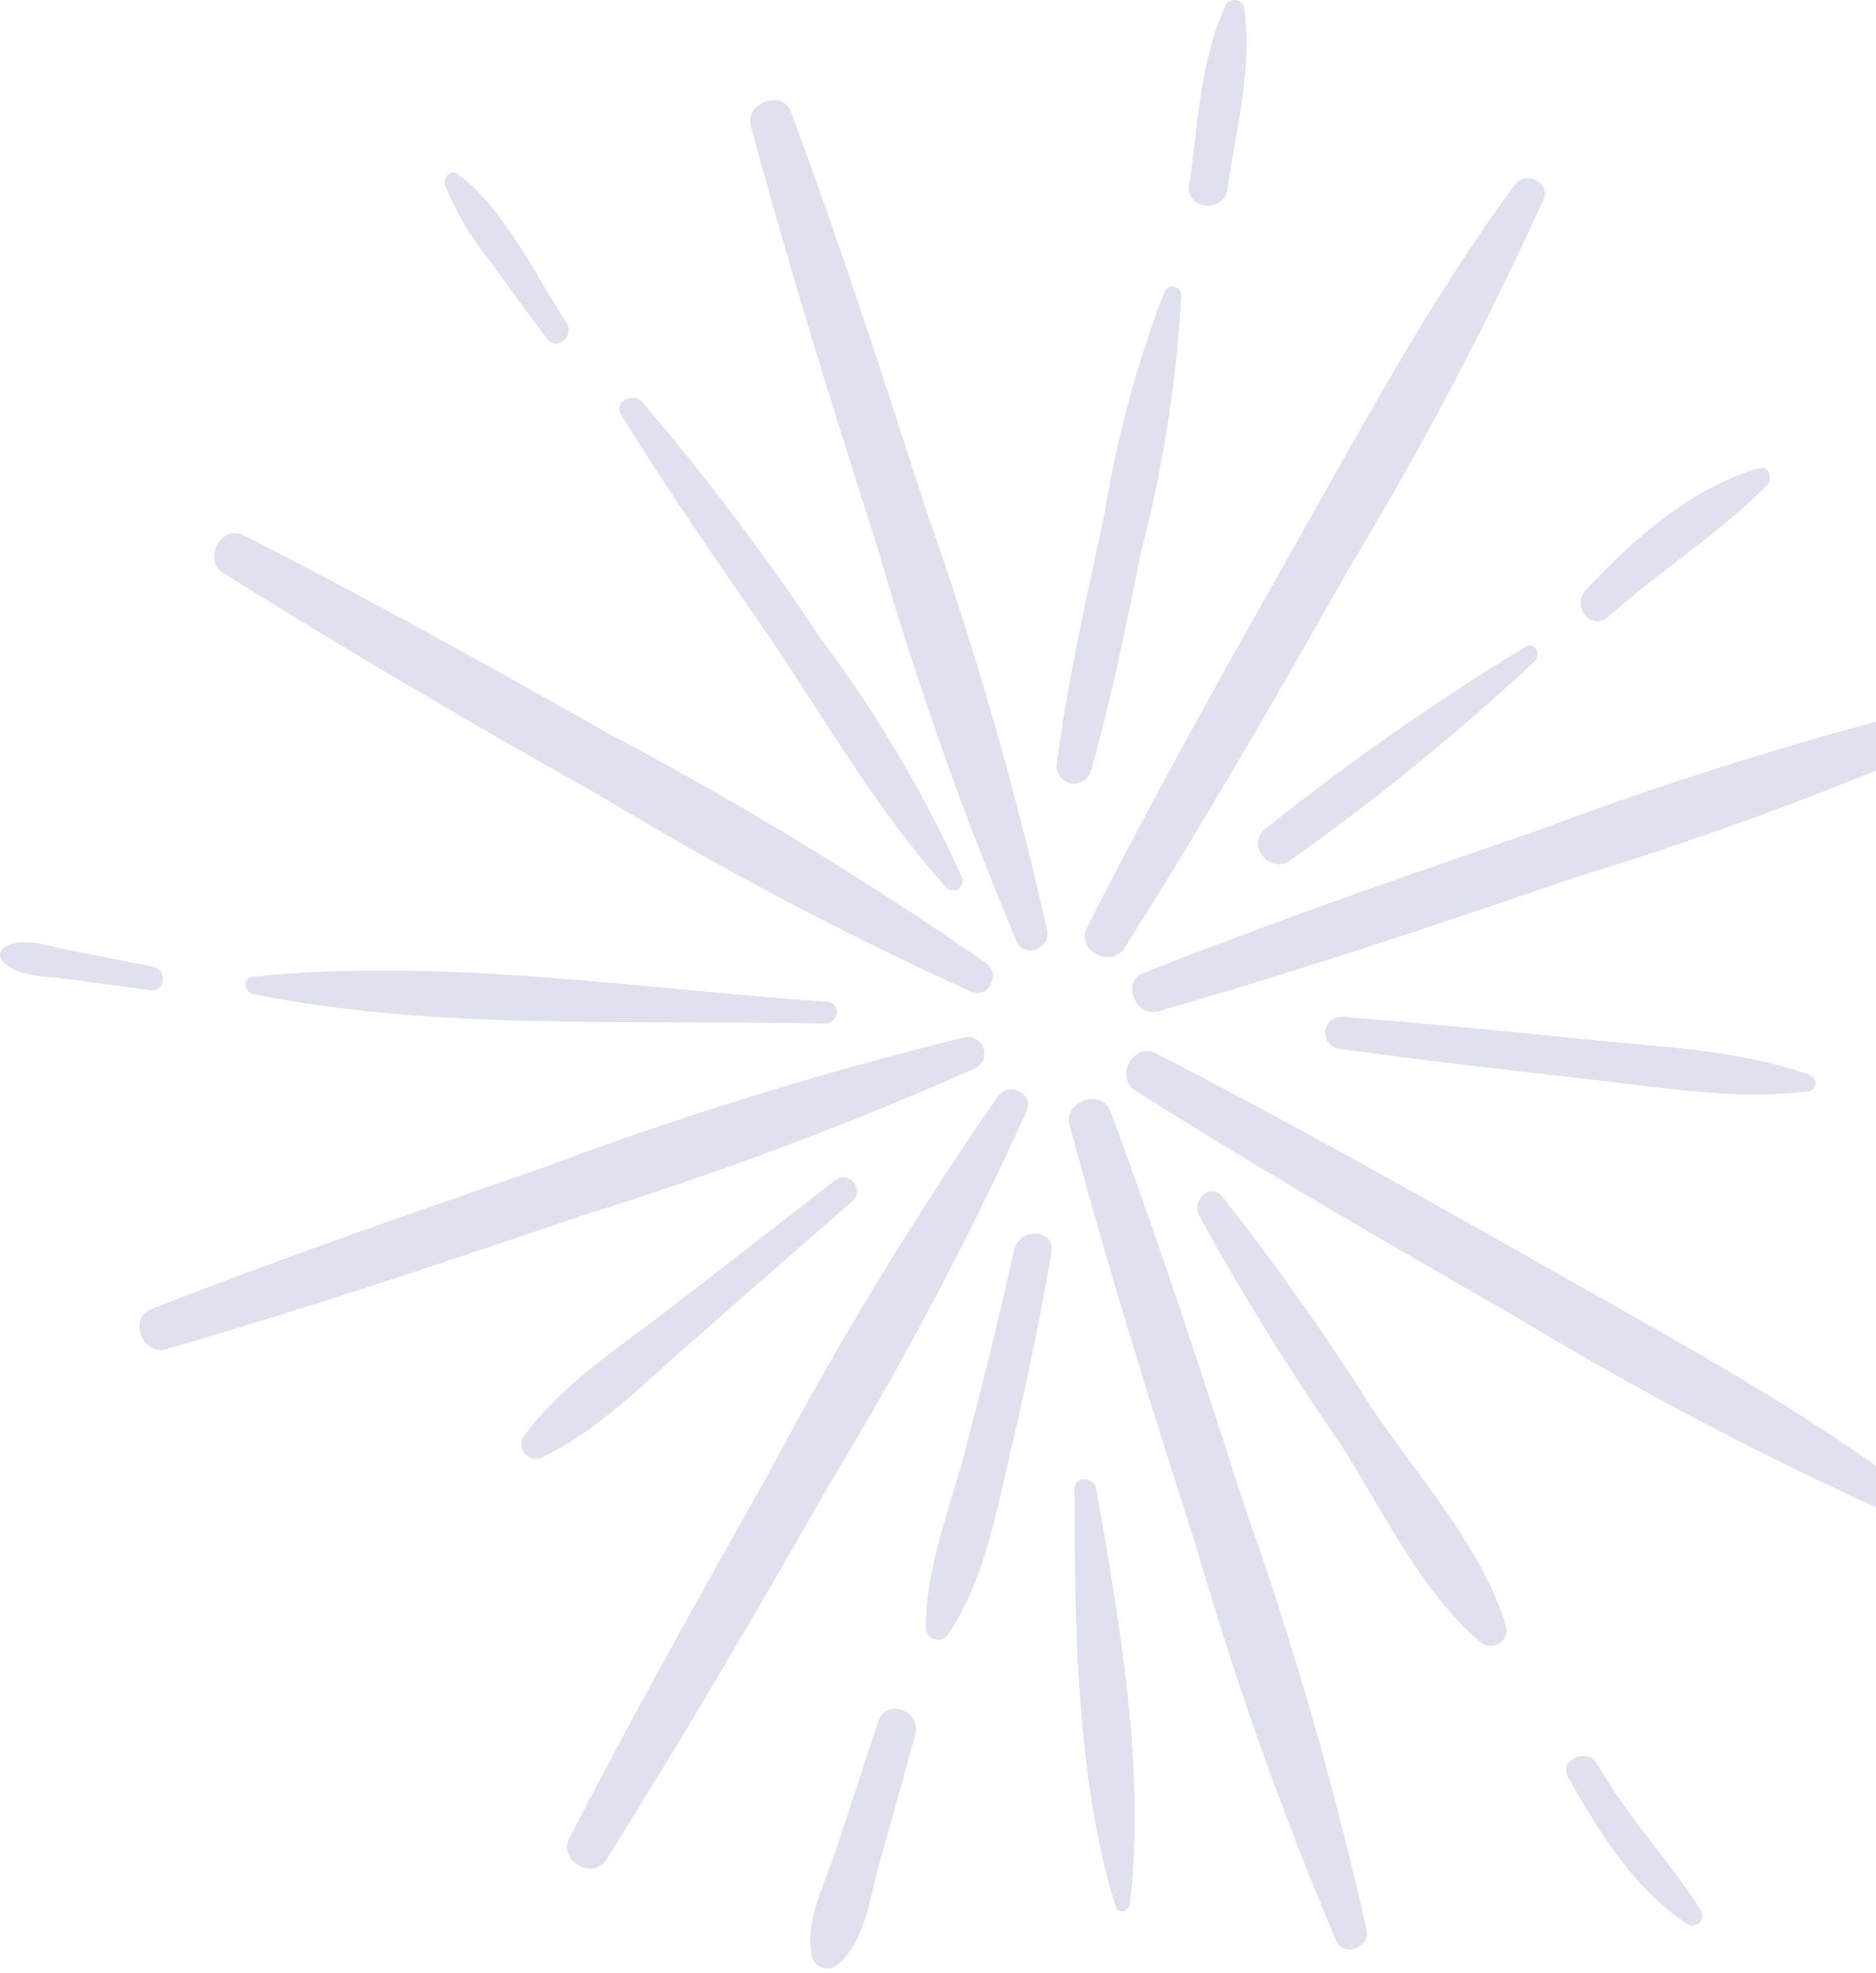 <?xml version="1.0" encoding="UTF-8"?> <svg xmlns="http://www.w3.org/2000/svg" width="309" height="325" viewBox="0 0 309 325" fill="none"> <path d="M185.213 156.156C198.14 135.715 210.199 114.862 222.176 93.636C234.042 74.035 244.743 53.752 254.224 32.893C255.463 30.043 251.292 28.02 249.516 30.415C235.185 49.823 223.704 71.503 211.851 92.356C200.576 112.343 189.384 132.329 179.018 152.811C177.201 156.486 182.9 159.542 185.213 156.156Z" fill="#D7DAEB" fill-opacity="0.79"></path> <path d="M99.888 306.26C112.856 285.613 124.915 264.966 137.057 243.699C148.931 224.116 159.633 203.846 169.106 182.997C170.345 180.106 166.174 178.083 164.398 180.519C150.62 200.397 138.042 221.081 126.733 242.46C115.458 262.405 104.266 282.433 93.693 302.874C92.041 306.631 97.782 309.687 99.888 306.26Z" fill="#D7DAEB" fill-opacity="0.79"></path> <path d="M187.03 179.65C207.474 192.575 228.33 204.633 249.558 216.815C269.162 228.68 289.447 239.379 310.309 248.859C313.159 250.057 315.183 245.927 312.787 244.152C293.377 229.823 271.488 218.343 250.838 206.491C230.849 195.218 210.86 184.027 190.376 173.456C186.576 171.639 183.52 177.503 187.03 179.65Z" fill="#D7DAEB" fill-opacity="0.79"></path> <path d="M36.7 94.337C57.35 107.262 78 119.362 99.269 131.296C118.854 143.167 139.127 153.868 159.979 163.34C162.87 164.579 164.894 160.408 162.457 158.632C142.576 144.856 121.89 132.28 100.508 120.972C80.56 109.699 60.53 98.508 40.087 88.143C36.411 86.326 33.355 92.231 36.7 94.337Z" fill="#D7DAEB" fill-opacity="0.79"></path> <path d="M190.788 166.561C214.081 159.872 237.044 152.191 259.965 144.345C281.854 137.655 303.326 129.671 324.268 120.436C324.853 120.136 325.307 119.632 325.545 119.019C325.783 118.407 325.788 117.728 325.559 117.112C325.33 116.496 324.883 115.986 324.302 115.677C323.722 115.369 323.048 115.284 322.41 115.439C298.871 121.178 275.701 128.335 253.026 136.871C231.344 144.304 209.662 151.819 188.351 160.243C184.634 161.482 187.03 167.676 190.788 166.561Z" fill="#D7DAEB" fill-opacity="0.79"></path> <path d="M27.284 222.225C50.577 215.494 73.539 207.813 96.46 200.008C118.345 193.226 139.816 185.173 160.764 175.893C161.328 175.572 161.759 175.06 161.98 174.449C162.2 173.839 162.196 173.17 161.966 172.562C161.737 171.955 161.299 171.449 160.73 171.136C160.162 170.823 159.5 170.723 158.864 170.855C135.344 176.613 112.189 183.77 89.522 192.286C67.84 199.761 46.158 207.276 24.806 215.659C21.13 217.146 23.484 223.298 27.284 222.225Z" fill="#D7DAEB" fill-opacity="0.79"></path> <path d="M176.167 185.268C182.404 208.682 189.672 231.807 197.065 254.849C203.438 276.87 211.12 298.492 220.069 319.598C221.349 322.447 225.644 320.754 225.107 317.822C219.804 294.192 213.088 270.902 204.995 248.076C197.974 226.232 190.87 204.429 182.858 182.914C181.371 179.198 175.135 181.428 176.167 185.268Z" fill="#D7DAEB" fill-opacity="0.79"></path> <path d="M123.676 20.75C129.954 44.123 137.181 67.248 144.574 90.331C150.925 112.344 158.565 133.964 167.454 155.08C168.734 157.888 173.029 156.237 172.492 153.263C167.189 129.634 160.473 106.343 152.379 83.518C145.358 61.673 138.255 39.911 130.284 18.397C128.88 14.68 122.644 16.91 123.676 20.75Z" fill="#D7DAEB" fill-opacity="0.79"></path> <path d="M179.596 127.25C183.148 115.068 185.543 102.473 188.145 90.085C191.653 76.569 193.797 62.735 194.547 48.791C194.588 48.436 194.495 48.078 194.288 47.786C194.08 47.495 193.771 47.291 193.422 47.214C193.073 47.137 192.707 47.192 192.396 47.369C192.085 47.546 191.851 47.832 191.738 48.172C187.208 60.027 183.901 72.314 181.868 84.841C178.977 98.468 175.797 112.178 174.021 126.135C174.011 126.811 174.238 127.468 174.662 127.994C175.087 128.519 175.682 128.88 176.344 129.012C177.007 129.145 177.695 129.041 178.289 128.719C178.883 128.397 179.346 127.877 179.596 127.25Z" fill="#D7DAEB" fill-opacity="0.79"></path> <path d="M252.82 108.874C253.893 107.842 252.82 105.612 251.333 106.479C236.418 115.547 222.099 125.561 208.464 136.459C205.036 139.101 209.29 144.263 212.594 141.662C226.713 131.634 240.151 120.681 252.82 108.874Z" fill="#D7DAEB" fill-opacity="0.79"></path> <path d="M156.013 269.426C162.126 260.465 164.067 249.15 166.545 238.703C169.023 228.255 171.253 217.271 173.194 206.452C173.937 202.323 167.866 202.034 166.999 205.874C164.521 217.271 161.713 228.544 158.739 239.776C156.22 249.068 152.503 258.359 152.503 268.063C152.505 268.469 152.629 268.865 152.859 269.2C153.09 269.535 153.415 269.792 153.794 269.939C154.173 270.086 154.587 270.116 154.983 270.024C155.379 269.933 155.738 269.724 156.013 269.426Z" fill="#D7DAEB" fill-opacity="0.79"></path> <path d="M136.273 164.993C104.927 162.846 73.043 157.642 41.573 160.863C39.88 161.07 40.21 163.424 41.573 163.713C72.424 169.866 104.555 167.842 135.819 168.585C138.214 168.585 138.586 165.158 136.273 164.993Z" fill="#D7DAEB" fill-opacity="0.79"></path> <path d="M113.765 221.152C122.603 213.347 131.524 205.584 140.403 197.821C140.835 197.436 141.1 196.899 141.143 196.322C141.186 195.746 141.003 195.175 140.634 194.731C140.264 194.286 139.737 194.003 139.162 193.94C138.587 193.877 138.011 194.039 137.553 194.393L109.594 216.073C101.334 222.349 92.413 228.172 86.301 236.513C86.006 236.942 85.859 237.455 85.882 237.975C85.905 238.495 86.097 238.993 86.428 239.394C86.759 239.795 87.212 240.078 87.718 240.199C88.225 240.32 88.756 240.273 89.233 240.065C98.567 235.646 106.042 227.8 113.765 221.152Z" fill="#D7DAEB" fill-opacity="0.79"></path> <path d="M298.167 177.049C286.521 172.92 273.883 172.466 261.658 171.227C248.071 169.823 234.566 168.502 220.937 167.469C220.274 167.461 219.632 167.703 219.139 168.147C218.645 168.59 218.337 169.203 218.274 169.863C218.212 170.523 218.4 171.183 218.802 171.711C219.203 172.239 219.788 172.597 220.441 172.713C233.946 174.572 247.493 176.141 261.039 177.669C273.222 179.031 285.819 181.261 297.919 179.733C298.218 179.675 298.489 179.522 298.693 179.297C298.897 179.072 299.022 178.787 299.05 178.484C299.078 178.182 299.007 177.879 298.848 177.62C298.688 177.361 298.45 177.161 298.167 177.049Z" fill="#D7DAEB" fill-opacity="0.79"></path> <path d="M158.491 144.592C152.271 130.796 144.557 117.724 135.488 105.61C126.372 91.859 116.428 78.675 105.711 66.133C104.265 64.522 101.003 66.133 102.283 68.28C110.171 81.123 118.803 93.387 127.393 105.899C136.52 119.526 144.863 133.979 155.89 146.202C156.139 146.455 156.468 146.616 156.821 146.658C157.174 146.7 157.531 146.621 157.833 146.434C158.135 146.247 158.365 145.963 158.485 145.628C158.604 145.293 158.607 144.928 158.491 144.592Z" fill="#D7DAEB" fill-opacity="0.79"></path> <path d="M248.07 267.816C244.147 254.808 233.409 243.039 225.851 231.725C218.265 219.732 210.063 208.14 201.278 196.996C199.378 194.725 196.281 197.739 197.437 200.093C204.529 213.015 212.29 225.558 220.689 237.671C227.668 248.49 233.946 262.117 243.817 270.417C244.233 270.791 244.76 271.021 245.318 271.072C245.876 271.124 246.435 270.993 246.913 270.701C247.391 270.409 247.762 269.97 247.97 269.45C248.179 268.93 248.214 268.357 248.07 267.816Z" fill="#D7DAEB" fill-opacity="0.79"></path> <path d="M144.864 306.796C146.846 299.831 148.801 292.838 150.728 285.818C151.844 281.689 145.938 279.542 144.616 283.588C142.386 290.443 140.128 297.326 137.843 304.235C136.108 309.645 132.391 316.624 133.713 322.116C133.798 322.55 133.992 322.955 134.277 323.293C134.562 323.631 134.929 323.89 135.342 324.047C135.756 324.204 136.202 324.253 136.639 324.19C137.077 324.127 137.491 323.953 137.843 323.685C142.551 319.762 143.336 312.37 144.864 306.796Z" fill="#D7DAEB" fill-opacity="0.79"></path> <path d="M291.021 79.967C292.013 78.976 291.476 76.581 289.741 77.118C278.466 80.38 269.091 88.762 261.245 97.145C258.767 99.747 262.071 104.124 264.879 101.605C273.304 94.089 283.092 87.936 291.021 79.967Z" fill="#D7DAEB" fill-opacity="0.79"></path> <path d="M202.186 31.159C203.591 21.496 206.316 11.09 204.953 1.303C204.879 0.96 204.697 0.649 204.434 0.415C204.171 0.182 203.84 0.039 203.49 0.007C203.14 -0.025 202.789 0.055 202.487 0.236C202.186 0.417 201.95 0.69 201.815 1.014C197.685 9.975 197.272 20.835 195.868 30.54C195.289 34.586 201.567 35.164 202.186 31.159Z" fill="#D7DAEB" fill-opacity="0.79"></path> <path d="M93.322 53.208C88.201 45.28 83.08 34.461 75.522 28.721C74.242 27.73 72.92 29.258 73.333 30.538C75.126 35.024 77.606 39.203 80.684 42.926C83.782 47.303 86.962 51.598 90.183 55.892C91.794 57.874 94.685 55.314 93.322 53.208Z" fill="#D7DAEB" fill-opacity="0.79"></path> <path d="M25.136 159.21C20.511 158.302 15.927 157.352 11.301 156.485C7.914 155.824 3.495 154.048 0.481 156.196C0.216 156.421 0.047 156.738 0.008 157.084C-0.03 157.429 0.065 157.776 0.274 158.054C2.38 160.986 7.543 160.738 10.806 161.192L24.765 163.092C27.325 163.422 27.573 159.664 25.136 159.21Z" fill="#D7DAEB" fill-opacity="0.79"></path> <path d="M280.12 314.518C274.751 306.259 268.06 299.198 263.145 290.608C261.452 287.677 256.62 289.783 258.313 292.756C263.311 301.634 269.216 311.173 277.889 316.872C278.213 317.077 278.598 317.163 278.978 317.116C279.358 317.069 279.71 316.891 279.974 316.613C280.237 316.335 280.396 315.974 280.423 315.591C280.449 315.209 280.342 314.83 280.12 314.518Z" fill="#D7DAEB" fill-opacity="0.79"></path> <path d="M186.08 313.691C188.764 291.764 184.345 266.74 180.546 245.061C180.215 243.161 176.994 243.12 176.994 245.061C176.994 267.153 177.201 292.755 183.726 313.939C184.098 315.343 185.956 314.806 186.08 313.691Z" fill="#D7DAEB" fill-opacity="0.79"></path> </svg> 